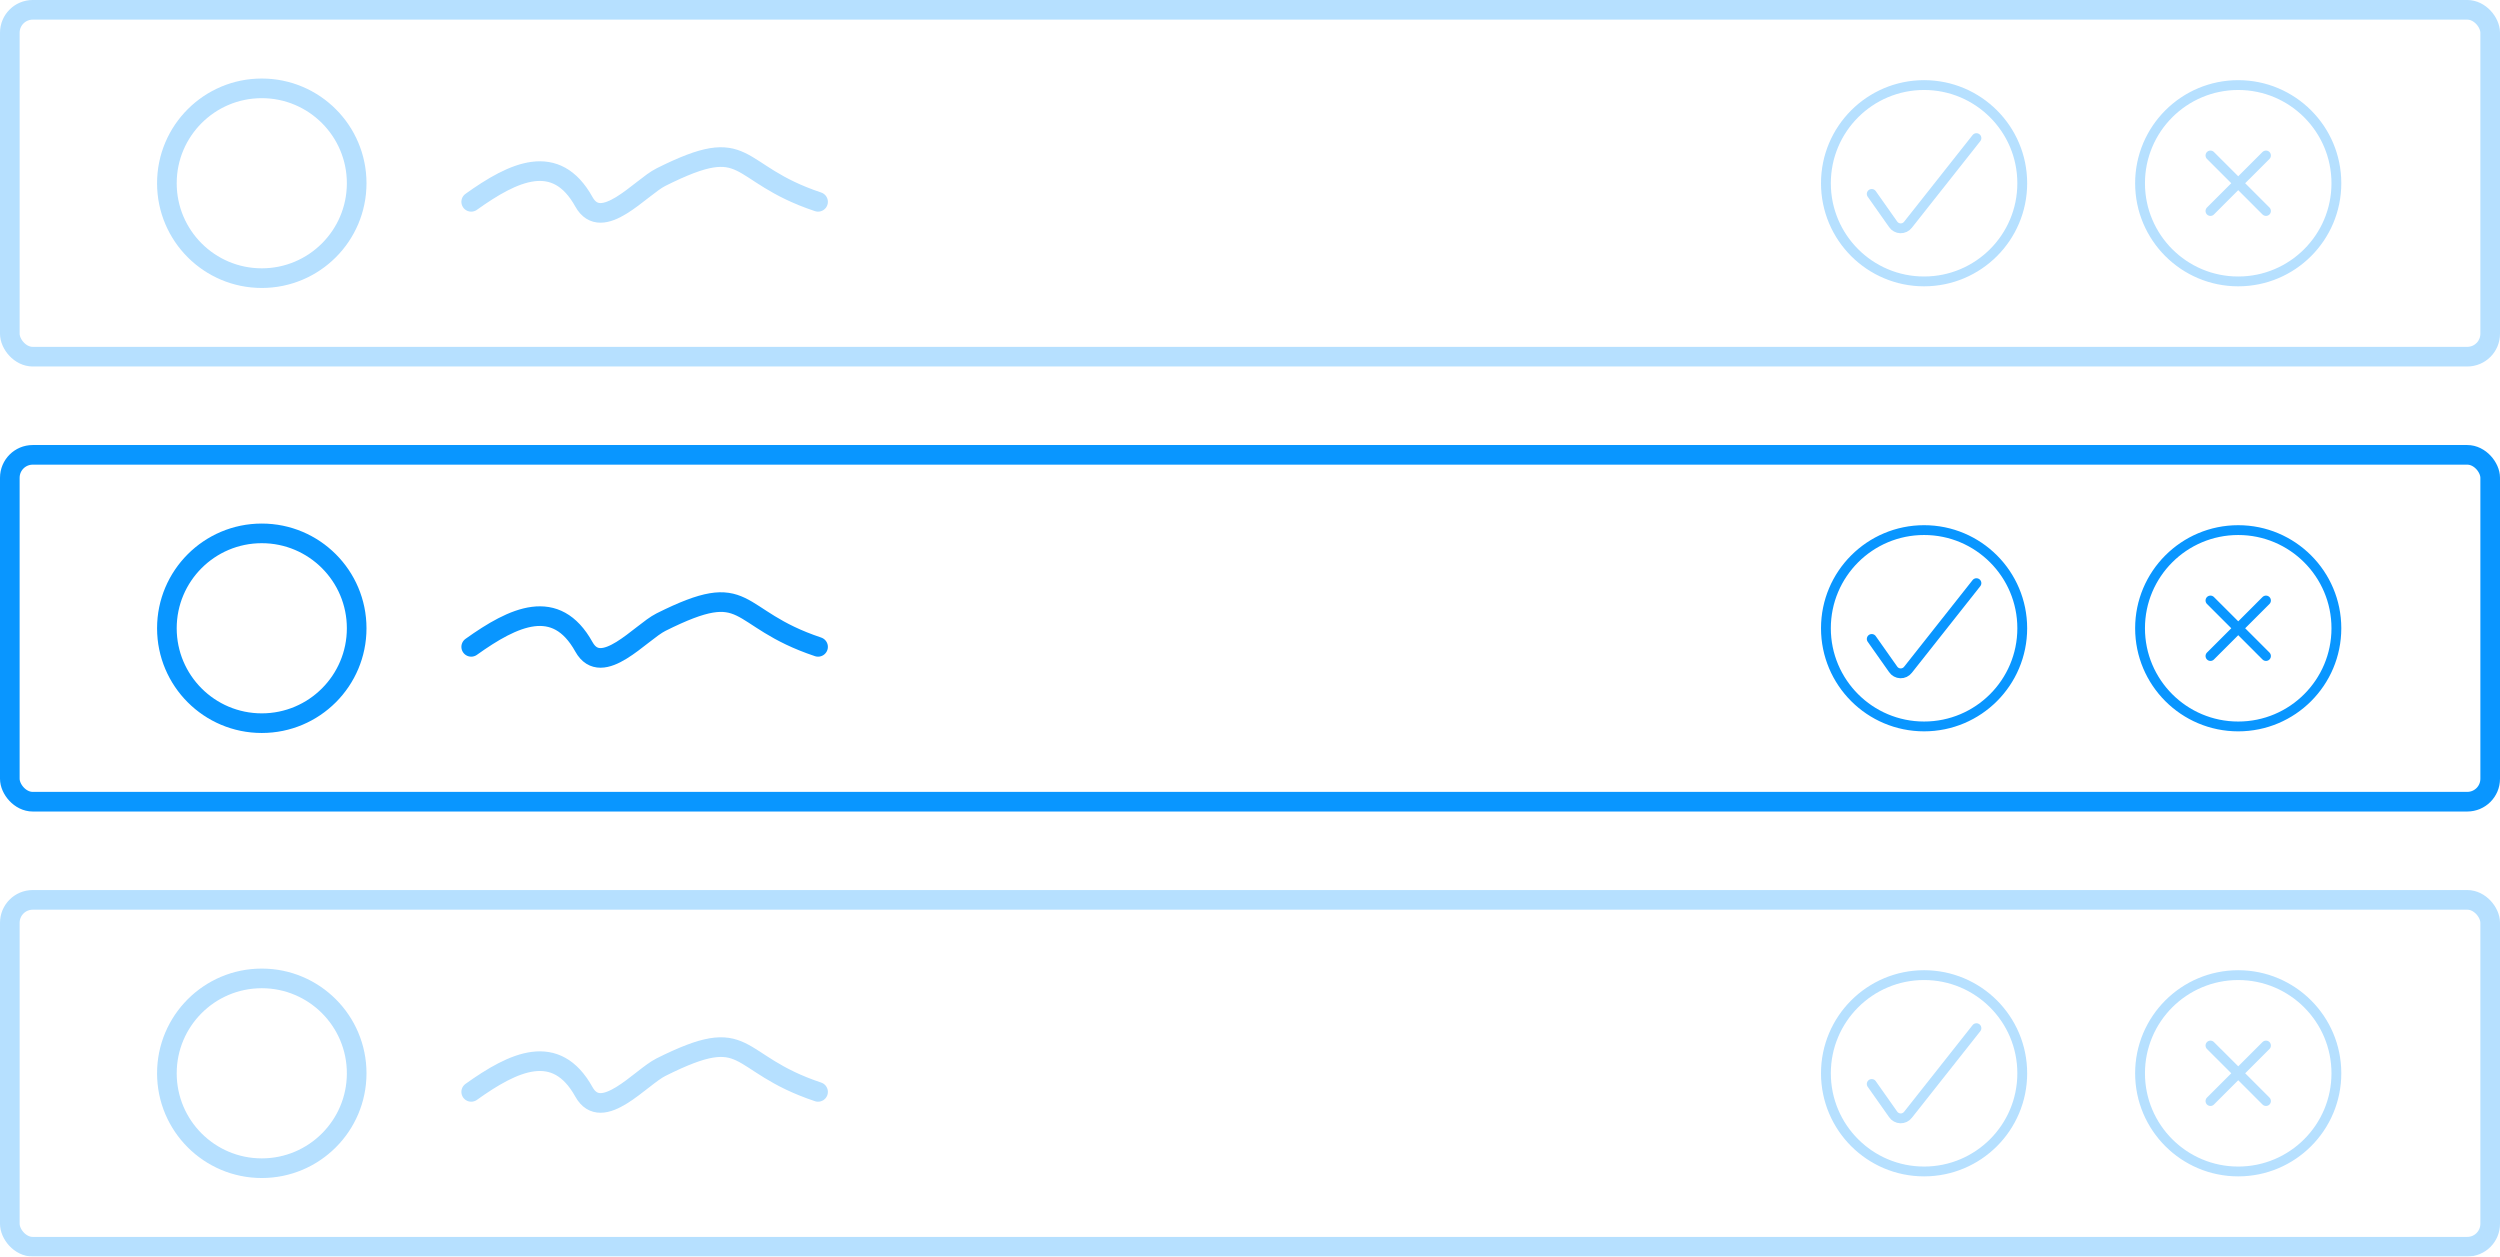 <svg width="382" height="192" viewBox="0 0 382 192" fill="none" xmlns="http://www.w3.org/2000/svg">
<g opacity="0.3">
<circle cx="40" cy="28" r="14.5" stroke="#0996FF" stroke-width="3"/>
<path d="M72 30.839C78.511 26.188 84.954 23.156 89.222 30.839C91.938 35.727 97.898 28.612 101 27.061C114.75 20.186 111.755 26.424 125 30.839" stroke="#0996FF" stroke-width="3" stroke-linecap="round" stroke-linejoin="round"/>
<path d="M286 29.631L289.267 34.267C289.518 34.642 289.935 34.873 290.387 34.887C290.839 34.9 291.269 34.694 291.543 34.335L302 21.104" stroke="#0996FF" stroke-width="1.5" stroke-linecap="round" stroke-linejoin="round"/>
<path fill-rule="evenodd" clip-rule="evenodd" d="M294 42.999C302.284 42.999 309 36.283 309 27.999C309 19.715 302.284 12.999 294 12.999C285.716 12.999 279 19.715 279 27.999C279 36.283 285.716 42.999 294 42.999Z" stroke="#0996FF" stroke-width="1.5" stroke-linecap="round" stroke-linejoin="round"/>
<path d="M346.243 23.757L337.757 32.241" stroke="#0996FF" stroke-width="1.5" stroke-linecap="round" stroke-linejoin="round"/>
<path d="M337.757 23.757L346.243 32.241" stroke="#0996FF" stroke-width="1.5" stroke-linecap="round" stroke-linejoin="round"/>
<path fill-rule="evenodd" clip-rule="evenodd" d="M342 43C350.284 43 357 36.284 357 28C357 19.716 350.284 13 342 13C333.716 13 327 19.716 327 28C327 36.284 333.716 43 342 43Z" stroke="#0996FF" stroke-width="1.5" stroke-linecap="round" stroke-linejoin="round"/>
<rect x="1.5" y="1.5" width="379" height="53" rx="3.5" stroke="#0996FF" stroke-width="3"/>
</g>
<circle cx="40" cy="96" r="14.5" stroke="#0996FF" stroke-width="3"/>
<path d="M72 98.839C78.511 94.188 84.954 91.156 89.222 98.839C91.938 103.727 97.898 96.612 101 95.061C114.75 88.186 111.755 94.424 125 98.839" stroke="#0996FF" stroke-width="3" stroke-linecap="round" stroke-linejoin="round"/>
<path d="M286 97.631L289.267 102.267C289.518 102.642 289.935 102.873 290.387 102.887C290.839 102.9 291.269 102.695 291.543 102.335L302 89.104" stroke="#0996FF" stroke-width="1.5" stroke-linecap="round" stroke-linejoin="round"/>
<path fill-rule="evenodd" clip-rule="evenodd" d="M294 110.999C302.284 110.999 309 104.283 309 95.999C309 87.715 302.284 80.999 294 80.999C285.716 80.999 279 87.715 279 95.999C279 104.283 285.716 110.999 294 110.999Z" stroke="#0996FF" stroke-width="1.5" stroke-linecap="round" stroke-linejoin="round"/>
<path d="M346.243 91.757L337.757 100.241" stroke="#0996FF" stroke-width="1.5" stroke-linecap="round" stroke-linejoin="round"/>
<path d="M337.757 91.757L346.243 100.241" stroke="#0996FF" stroke-width="1.5" stroke-linecap="round" stroke-linejoin="round"/>
<path fill-rule="evenodd" clip-rule="evenodd" d="M342 111C350.284 111 357 104.284 357 96C357 87.716 350.284 81 342 81C333.716 81 327 87.716 327 96C327 104.284 333.716 111 342 111Z" stroke="#0996FF" stroke-width="1.5" stroke-linecap="round" stroke-linejoin="round"/>
<rect x="1.5" y="69.5" width="379" height="53" rx="3.5" stroke="#0996FF" stroke-width="3"/>
<g opacity="0.3">
<circle cx="40" cy="164" r="14.5" stroke="#0996FF" stroke-width="3"/>
<path d="M72 166.839C78.511 162.188 84.954 159.156 89.222 166.839C91.938 171.727 97.898 164.612 101 163.061C114.75 156.186 111.755 162.424 125 166.839" stroke="#0996FF" stroke-width="3" stroke-linecap="round" stroke-linejoin="round"/>
<path d="M286 165.631L289.267 170.267C289.518 170.642 289.935 170.873 290.387 170.887C290.839 170.9 291.269 170.695 291.543 170.335L302 157.104" stroke="#0996FF" stroke-width="1.5" stroke-linecap="round" stroke-linejoin="round"/>
<path fill-rule="evenodd" clip-rule="evenodd" d="M294 178.999C302.284 178.999 309 172.283 309 163.999C309 155.714 302.284 148.999 294 148.999C285.716 148.999 279 155.714 279 163.999C279 172.283 285.716 178.999 294 178.999Z" stroke="#0996FF" stroke-width="1.5" stroke-linecap="round" stroke-linejoin="round"/>
<path d="M346.243 159.757L337.757 168.241" stroke="#0996FF" stroke-width="1.5" stroke-linecap="round" stroke-linejoin="round"/>
<path d="M337.757 159.757L346.243 168.241" stroke="#0996FF" stroke-width="1.5" stroke-linecap="round" stroke-linejoin="round"/>
<path fill-rule="evenodd" clip-rule="evenodd" d="M342 179C350.284 179 357 172.284 357 164C357 155.716 350.284 149 342 149C333.716 149 327 155.716 327 164C327 172.284 333.716 179 342 179Z" stroke="#0996FF" stroke-width="1.5" stroke-linecap="round" stroke-linejoin="round"/>
<rect x="1.5" y="137.5" width="379" height="53" rx="3.5" stroke="#0996FF" stroke-width="3"/>
</g>
</svg>
